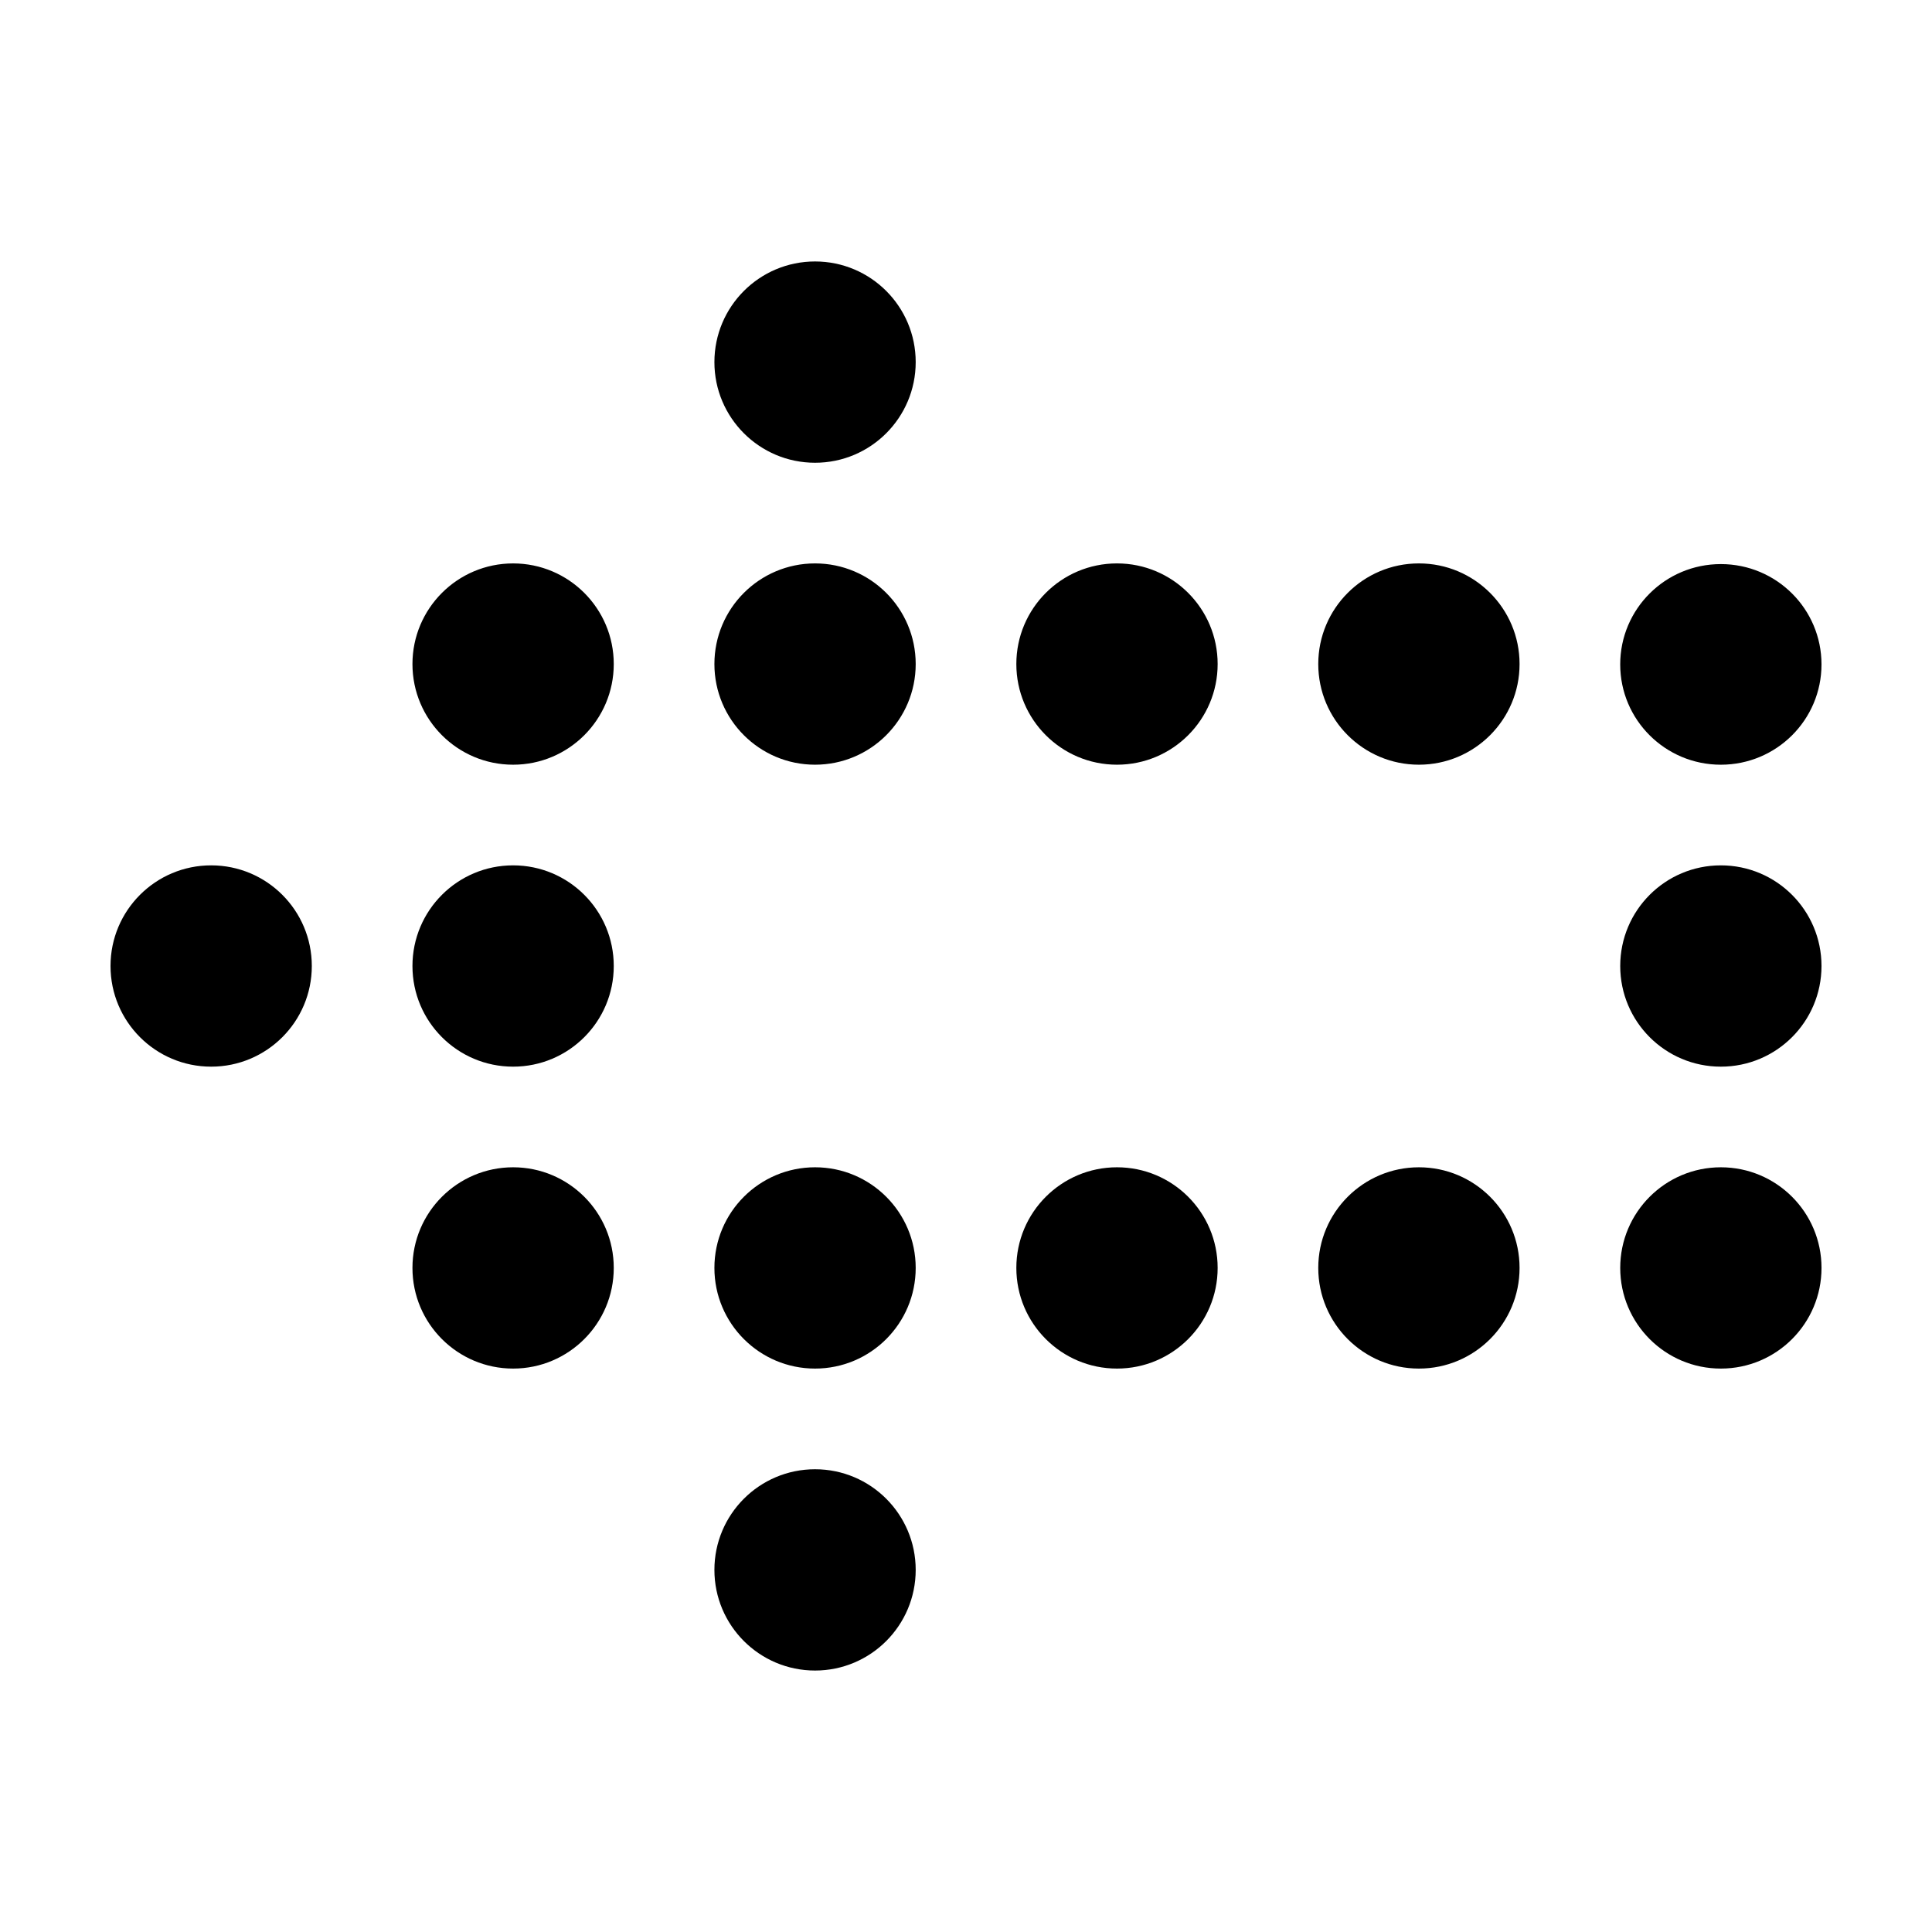 <?xml version="1.0" encoding="UTF-8"?>
<!-- Uploaded to: ICON Repo, www.iconrepo.com, Generator: ICON Repo Mixer Tools -->
<svg fill="#000000" width="800px" height="800px" version="1.1" viewBox="144 144 512 512" xmlns="http://www.w3.org/2000/svg">
 <path d="m600.04 293.49c14.742 0 26.676 11.898 26.676 26.582 0 14.688-11.934 26.586-26.676 26.586-14.73 0-26.668-11.898-26.668-26.586 0.004-14.684 11.938-26.582 26.668-26.582zm-26.664 106.51c0 14.738 11.934 26.676 26.668 26.676 14.738 0 26.672-11.941 26.672-26.676 0-14.73-11.934-26.672-26.676-26.672-14.73 0-26.664 11.938-26.664 26.672zm0 80.012c0 14.73 11.934 26.676 26.668 26.676 14.742 0 26.676-11.945 26.676-26.676s-11.934-26.668-26.676-26.668c-14.734 0.004-26.668 11.938-26.668 26.668zm-80.023 0c0 14.73 11.941 26.676 26.672 26.676s26.676-11.945 26.676-26.676-11.945-26.668-26.676-26.668c-14.73 0.004-26.672 11.938-26.672 26.668zm0-160.03c0 14.73 11.941 26.672 26.672 26.672s26.676-11.945 26.676-26.672-11.945-26.672-26.676-26.672-26.672 11.941-26.672 26.672zm-80.012 0c0 14.73 11.941 26.672 26.672 26.672 14.73 0 26.676-11.945 26.676-26.672s-11.945-26.672-26.676-26.672c-14.734 0-26.672 11.941-26.672 26.672zm-80.016 0c0 14.73 11.941 26.672 26.672 26.672 14.73 0 26.672-11.945 26.672-26.672s-11.941-26.672-26.672-26.672c-14.734 0-26.672 11.941-26.672 26.672zm0-80.02c0 14.73 11.941 26.672 26.672 26.672 14.73 0 26.672-11.941 26.672-26.672 0-14.73-11.941-26.672-26.672-26.672-14.734 0-26.672 11.945-26.672 26.672zm80.016 240.05c0 14.73 11.941 26.676 26.672 26.676 14.73 0 26.676-11.945 26.676-26.676s-11.945-26.668-26.676-26.668c-14.734 0.004-26.672 11.938-26.672 26.668zm-80.016 0c0 14.73 11.941 26.676 26.672 26.676 14.73 0 26.672-11.945 26.672-26.676s-11.941-26.668-26.672-26.668c-14.734 0.004-26.672 11.938-26.672 26.668zm0 80.027c0 14.73 11.941 26.672 26.672 26.672 14.73 0 26.672-11.941 26.672-26.672 0-14.73-11.941-26.672-26.672-26.672-14.734 0-26.672 11.941-26.672 26.672zm-80.02-80.027c0 14.73 11.945 26.676 26.676 26.676 14.73 0 26.672-11.945 26.672-26.676s-11.941-26.668-26.672-26.668c-14.73 0.004-26.676 11.938-26.676 26.668zm0-80.012c0 14.738 11.945 26.676 26.676 26.676 14.73 0 26.672-11.941 26.672-26.676 0-14.73-11.941-26.672-26.672-26.672-14.73 0-26.676 11.938-26.676 26.672zm0-80.016c0 14.73 11.945 26.672 26.676 26.672 14.73 0 26.672-11.945 26.672-26.672s-11.941-26.672-26.672-26.672c-14.73 0-26.676 11.941-26.676 26.672zm-80.016 80.016c0 14.738 11.941 26.676 26.672 26.676s26.672-11.941 26.672-26.676c0-14.73-11.941-26.672-26.672-26.672-14.734 0-26.672 11.938-26.672 26.672z"/>
</svg>